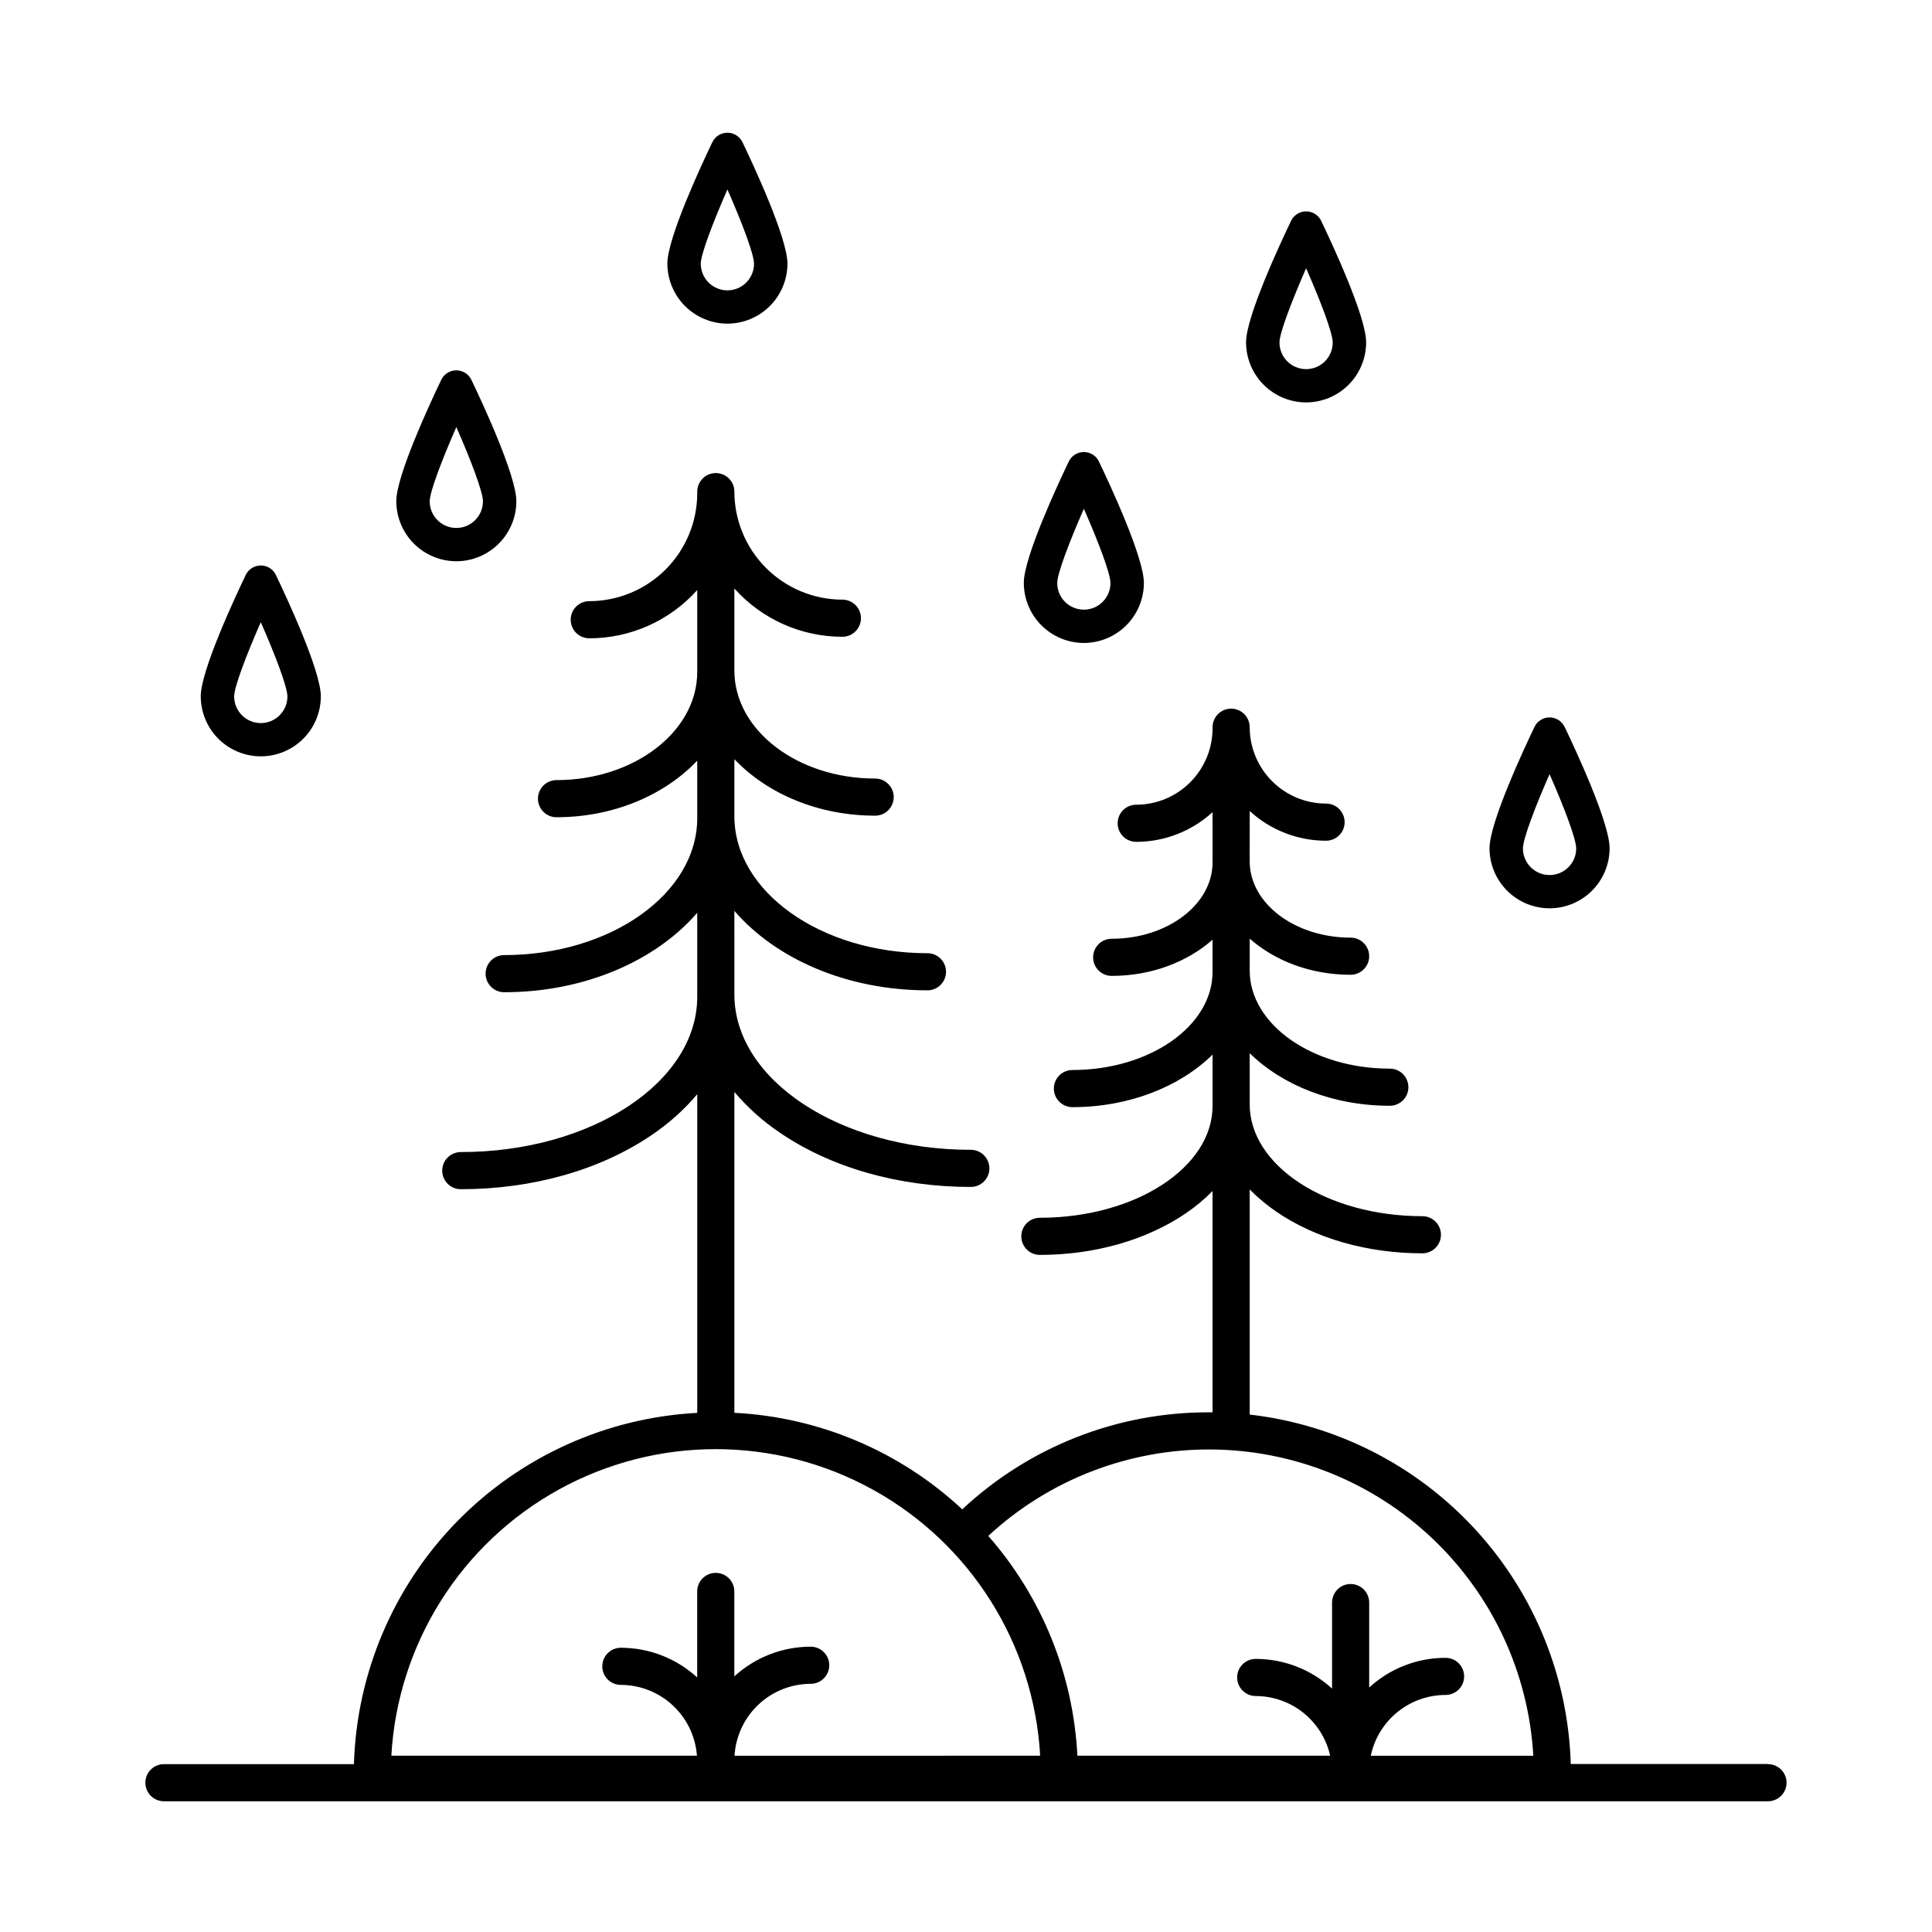 <?xml version="1.0" encoding="UTF-8"?>
<!-- Uploaded to: ICON Repo, www.iconrepo.com, Generator: ICON Repo Mixer Tools -->
<svg fill="#000000" width="800px" height="800px" version="1.1" viewBox="144 144 512 512" xmlns="http://www.w3.org/2000/svg">
 <g>
  <path d="m612.54 611.47h-52.27c-0.688-23.082-9.664-45.145-25.293-62.148-15.625-17.004-36.852-27.812-59.793-30.445v-59.66c2.184 2.211 4.582 4.207 7.152 5.953 10.383 7.074 24.098 10.973 38.613 10.973 2.715 0 4.918-2.203 4.918-4.922 0-2.715-2.203-4.918-4.918-4.918-25.23 0-45.766-13.293-45.766-29.637v-13.562c8.602 8.461 22.051 13.934 37.137 13.934 2.715 0 4.918-2.203 4.918-4.918 0-2.719-2.203-4.922-4.918-4.922-20.477 0-37.137-11.672-37.137-25.996v-8.461c6.68 5.902 16.195 9.586 26.746 9.586l-0.004-0.004c2.719 0 4.922-2.203 4.922-4.918 0-2.719-2.203-4.922-4.922-4.922-14.762 0-26.746-9.074-26.746-20.23l0.004-13.324c5.523 5.062 12.746 7.871 20.238 7.871 2.719 0 4.922-2.203 4.922-4.918 0-2.719-2.203-4.922-4.922-4.922-5.363-0.008-10.508-2.141-14.301-5.938-3.797-3.793-5.93-8.938-5.938-14.301 0-2.719-2.203-4.922-4.922-4.922-2.715 0-4.918 2.203-4.918 4.922v0.305c-0.008 5.363-2.141 10.504-5.934 14.297-3.793 3.793-8.934 5.93-14.301 5.934-2.715 0-4.918 2.203-4.918 4.918 0 2.719 2.203 4.922 4.918 4.922 7.492 0 14.711-2.809 20.234-7.871v13.324c0 11.16-11.996 20.23-26.734 20.23h-0.004c-2.715 0-4.918 2.203-4.918 4.918 0 2.719 2.203 4.922 4.918 4.922 10.539 0 20.055-3.691 26.734-9.586v8.531c0 14.336-16.66 25.996-37.137 25.996h0.004c-2.719 0-4.922 2.203-4.922 4.922s2.203 4.922 4.922 4.922c15.094 0 28.535-5.461 37.137-13.922v13.598c0 16.344-20.527 29.637-45.766 29.637-2.719 0-4.922 2.203-4.922 4.918 0 2.719 2.203 4.922 4.922 4.922 14.523 0 28.23-3.938 38.613-10.973h-0.004c2.574-1.746 4.973-3.738 7.156-5.953v58.648h-0.984c-24.262-0.062-47.637 9.133-65.348 25.711-16.484-15.383-37.871-24.445-60.391-25.586v-85.027c3.516 4.152 7.59 7.793 12.105 10.824 13.578 9.25 31.488 14.348 50.559 14.348 2.715 0 4.918-2.203 4.918-4.922 0-2.715-2.203-4.918-4.918-4.918-34.547 0-62.66-18.461-62.66-41.16l-0.004-22.172c10.895 12.664 29.746 21.066 51.168 21.066v0.004c2.719 0 4.922-2.203 4.922-4.922s-2.203-4.918-4.922-4.918c-28.203 0-51.168-16.285-51.168-36.309v-15.117c8.629 9.102 22.141 14.977 37.305 14.977 2.719 0 4.922-2.203 4.922-4.922 0-2.715-2.203-4.918-4.922-4.918-20.566 0-37.305-12.793-37.305-28.613v-21.75c7.289 8.141 17.699 12.793 28.625 12.793 2.719 0 4.922-2.203 4.922-4.918 0-2.719-2.203-4.922-4.922-4.922-7.59-0.008-14.863-3.027-20.23-8.391-5.367-5.367-8.387-12.645-8.395-20.234 0-2.715-2.203-4.918-4.918-4.918-2.719 0-4.922 2.203-4.922 4.918v0.414c-0.008 7.586-3.023 14.859-8.387 20.227-5.367 5.363-12.641 8.379-20.227 8.387-2.719 0-4.922 2.203-4.922 4.922s2.203 4.922 4.922 4.922c10.922 0 21.332-4.652 28.613-12.793v21.746c0 15.742-16.727 28.625-37.293 28.625-2.719 0-4.918 2.203-4.918 4.918 0 2.719 2.199 4.922 4.918 4.922 15.164 0 28.676-5.902 37.293-14.988v15.223c0 20.016-22.945 36.301-51.168 36.301-2.715 0-4.918 2.203-4.918 4.922 0 2.715 2.203 4.918 4.918 4.918 21.41 0 40.266-8.402 51.168-21.059v22.258c0 22.699-28.102 41.16-62.66 41.16v0.004c-2.719 0-4.922 2.199-4.922 4.918s2.203 4.922 4.922 4.922c19.031 0 36.988-5.098 50.566-14.348 4.516-3.031 8.586-6.672 12.094-10.824v84.445c-24.078 1.27-46.801 11.547-63.656 28.789-16.852 17.246-26.605 40.195-27.324 64.301h-50.352c-2.715 0-4.918 2.199-4.918 4.918s2.203 4.922 4.918 4.922h425.09c2.719 0 4.922-2.203 4.922-4.922s-2.203-4.918-4.922-4.918zm-273.88-2.172c0.301-5.152 2.559-9.996 6.309-13.539 3.75-3.543 8.715-5.523 13.875-5.531 2.719 0 4.918-2.203 4.918-4.922 0-2.715-2.199-4.918-4.918-4.918-7.492 0.004-14.715 2.812-20.242 7.871v-22.516c0-2.715-2.203-4.918-4.918-4.918-2.719 0-4.922 2.203-4.922 4.918v22.801c-5.519-5.062-12.738-7.871-20.23-7.871-2.719 0-4.918 2.203-4.918 4.918 0 2.719 2.199 4.922 4.918 4.922 5.106 0.012 10.023 1.949 13.762 5.43 3.738 3.481 6.023 8.242 6.402 13.336h-80.984c1.672-29.559 18.414-56.188 44.332-70.504 25.914-14.316 57.367-14.316 83.281 0 25.914 14.316 42.656 40.945 44.332 70.504zm168.61 0c0.953-4.555 3.441-8.641 7.051-11.574s8.117-4.539 12.77-4.543c2.715 0 4.918-2.203 4.918-4.922s-2.203-4.918-4.918-4.918c-7.496-0.004-14.719 2.805-20.242 7.871v-22.516c0-2.715-2.203-4.918-4.922-4.918-2.715 0-4.918 2.203-4.918 4.918v22.801c-5.523-5.062-12.742-7.871-20.23-7.871-2.719 0-4.922 2.199-4.922 4.918s2.203 4.922 4.922 4.922c4.594 0.008 9.047 1.578 12.633 4.449 3.586 2.875 6.086 6.879 7.094 11.363h-66.988c-1.082-21.523-9.406-42.047-23.617-58.246 16.059-14.863 37.176-23.051 59.059-22.906 21.883 0.148 42.887 8.621 58.746 23.695 15.859 15.078 25.387 35.629 26.637 57.477z"/>
  <path d="m213.11 344.44c4.219-0.004 8.266-1.68 11.25-4.664 2.984-2.981 4.66-7.027 4.664-11.246 0-6.82-9.121-26.34-11.918-32.168-0.738-1.531-2.289-2.508-3.988-2.508-1.703 0-3.254 0.977-3.992 2.508-2.793 5.824-11.926 25.348-11.926 32.168 0.004 4.219 1.684 8.262 4.668 11.246 2.981 2.981 7.023 4.66 11.242 4.664zm0-35.551c3.848 8.727 7.055 17.18 7.055 19.68h0.004c0 3.894-3.16 7.055-7.059 7.055-3.894 0-7.055-3.16-7.055-7.055 0-2.5 3.219-10.953 7.055-19.68z"/>
  <path d="m490.13 250.64c4.227-0.004 8.277-1.684 11.262-4.676 2.984-2.992 4.656-7.051 4.648-11.273 0-6.82-9.121-26.34-11.918-32.168h0.004c-0.738-1.535-2.289-2.508-3.992-2.508-1.699 0-3.25 0.973-3.988 2.508-2.793 5.824-11.926 25.348-11.926 32.168-0.008 4.223 1.668 8.277 4.652 11.27 2.984 2.992 7.031 4.676 11.258 4.68zm0-35.551c3.848 8.727 7.055 17.18 7.055 19.68 0 3.894-3.156 7.055-7.055 7.055-3.894 0-7.055-3.16-7.055-7.055 0-2.5 3.219-10.902 7.055-19.68z"/>
  <path d="m431.23 314.39c4.219-0.004 8.262-1.684 11.246-4.668 2.981-2.981 4.66-7.023 4.664-11.242 0-6.82-9.121-26.352-11.918-32.168h0.004c-0.734-1.539-2.289-2.519-3.996-2.519s-3.258 0.98-3.996 2.519c-2.793 5.816-11.918 25.348-11.918 32.168h0.004c0.008 4.215 1.688 8.258 4.668 11.242 2.981 2.981 7.023 4.66 11.242 4.668zm0-35.562c3.848 8.727 7.055 17.18 7.055 19.68 0 3.898-3.156 7.055-7.055 7.055-3.894 0-7.055-3.156-7.055-7.055 0-2.488 3.219-10.93 7.055-19.668z"/>
  <path d="m336.77 229.77c4.219-0.004 8.262-1.684 11.246-4.664 2.984-2.984 4.66-7.027 4.668-11.246 0-6.82-9.121-26.352-11.918-32.168-0.734-1.539-2.289-2.519-3.996-2.519-1.703 0-3.258 0.98-3.996 2.519-2.793 5.816-11.918 25.348-11.918 32.168h0.004c0.008 4.215 1.688 8.258 4.668 11.242 2.984 2.981 7.027 4.66 11.242 4.668zm0-35.562c3.848 8.727 7.055 17.18 7.055 19.68 0 3.898-3.156 7.059-7.055 7.059-3.894 0-7.055-3.16-7.055-7.059 0-2.488 3.219-10.93 7.055-19.668z"/>
  <path d="m264.93 292.74c4.219-0.004 8.262-1.684 11.246-4.668 2.984-2.981 4.66-7.023 4.664-11.242 0-6.82-9.121-26.352-11.918-32.168h0.004c-0.734-1.539-2.289-2.519-3.996-2.519-1.703 0-3.258 0.98-3.996 2.519-2.793 5.816-11.918 25.348-11.918 32.168h0.004c0.008 4.215 1.688 8.258 4.668 11.242 2.984 2.981 7.023 4.66 11.242 4.668zm0-35.562c3.848 8.727 7.055 17.18 7.055 19.68 0 3.898-3.156 7.055-7.055 7.055-3.894 0-7.055-3.156-7.055-7.055 0-2.488 3.219-10.93 7.055-19.668z"/>
  <path d="m554.65 384.71c4.219-0.004 8.266-1.684 11.246-4.664 2.984-2.984 4.66-7.027 4.668-11.246 0-6.82-9.121-26.34-11.926-32.168-0.738-1.535-2.289-2.508-3.992-2.508-1.699 0-3.25 0.973-3.988 2.508-2.793 5.824-11.918 25.348-11.918 32.168 0.004 4.219 1.68 8.262 4.664 11.246s7.027 4.66 11.246 4.664zm0-35.551c3.836 8.727 7.055 17.18 7.055 19.68h0.004c0 3.894-3.16 7.055-7.059 7.055-3.894 0-7.055-3.16-7.055-7.055 0-2.5 3.211-10.953 7.055-19.68z"/>
 </g>
</svg>